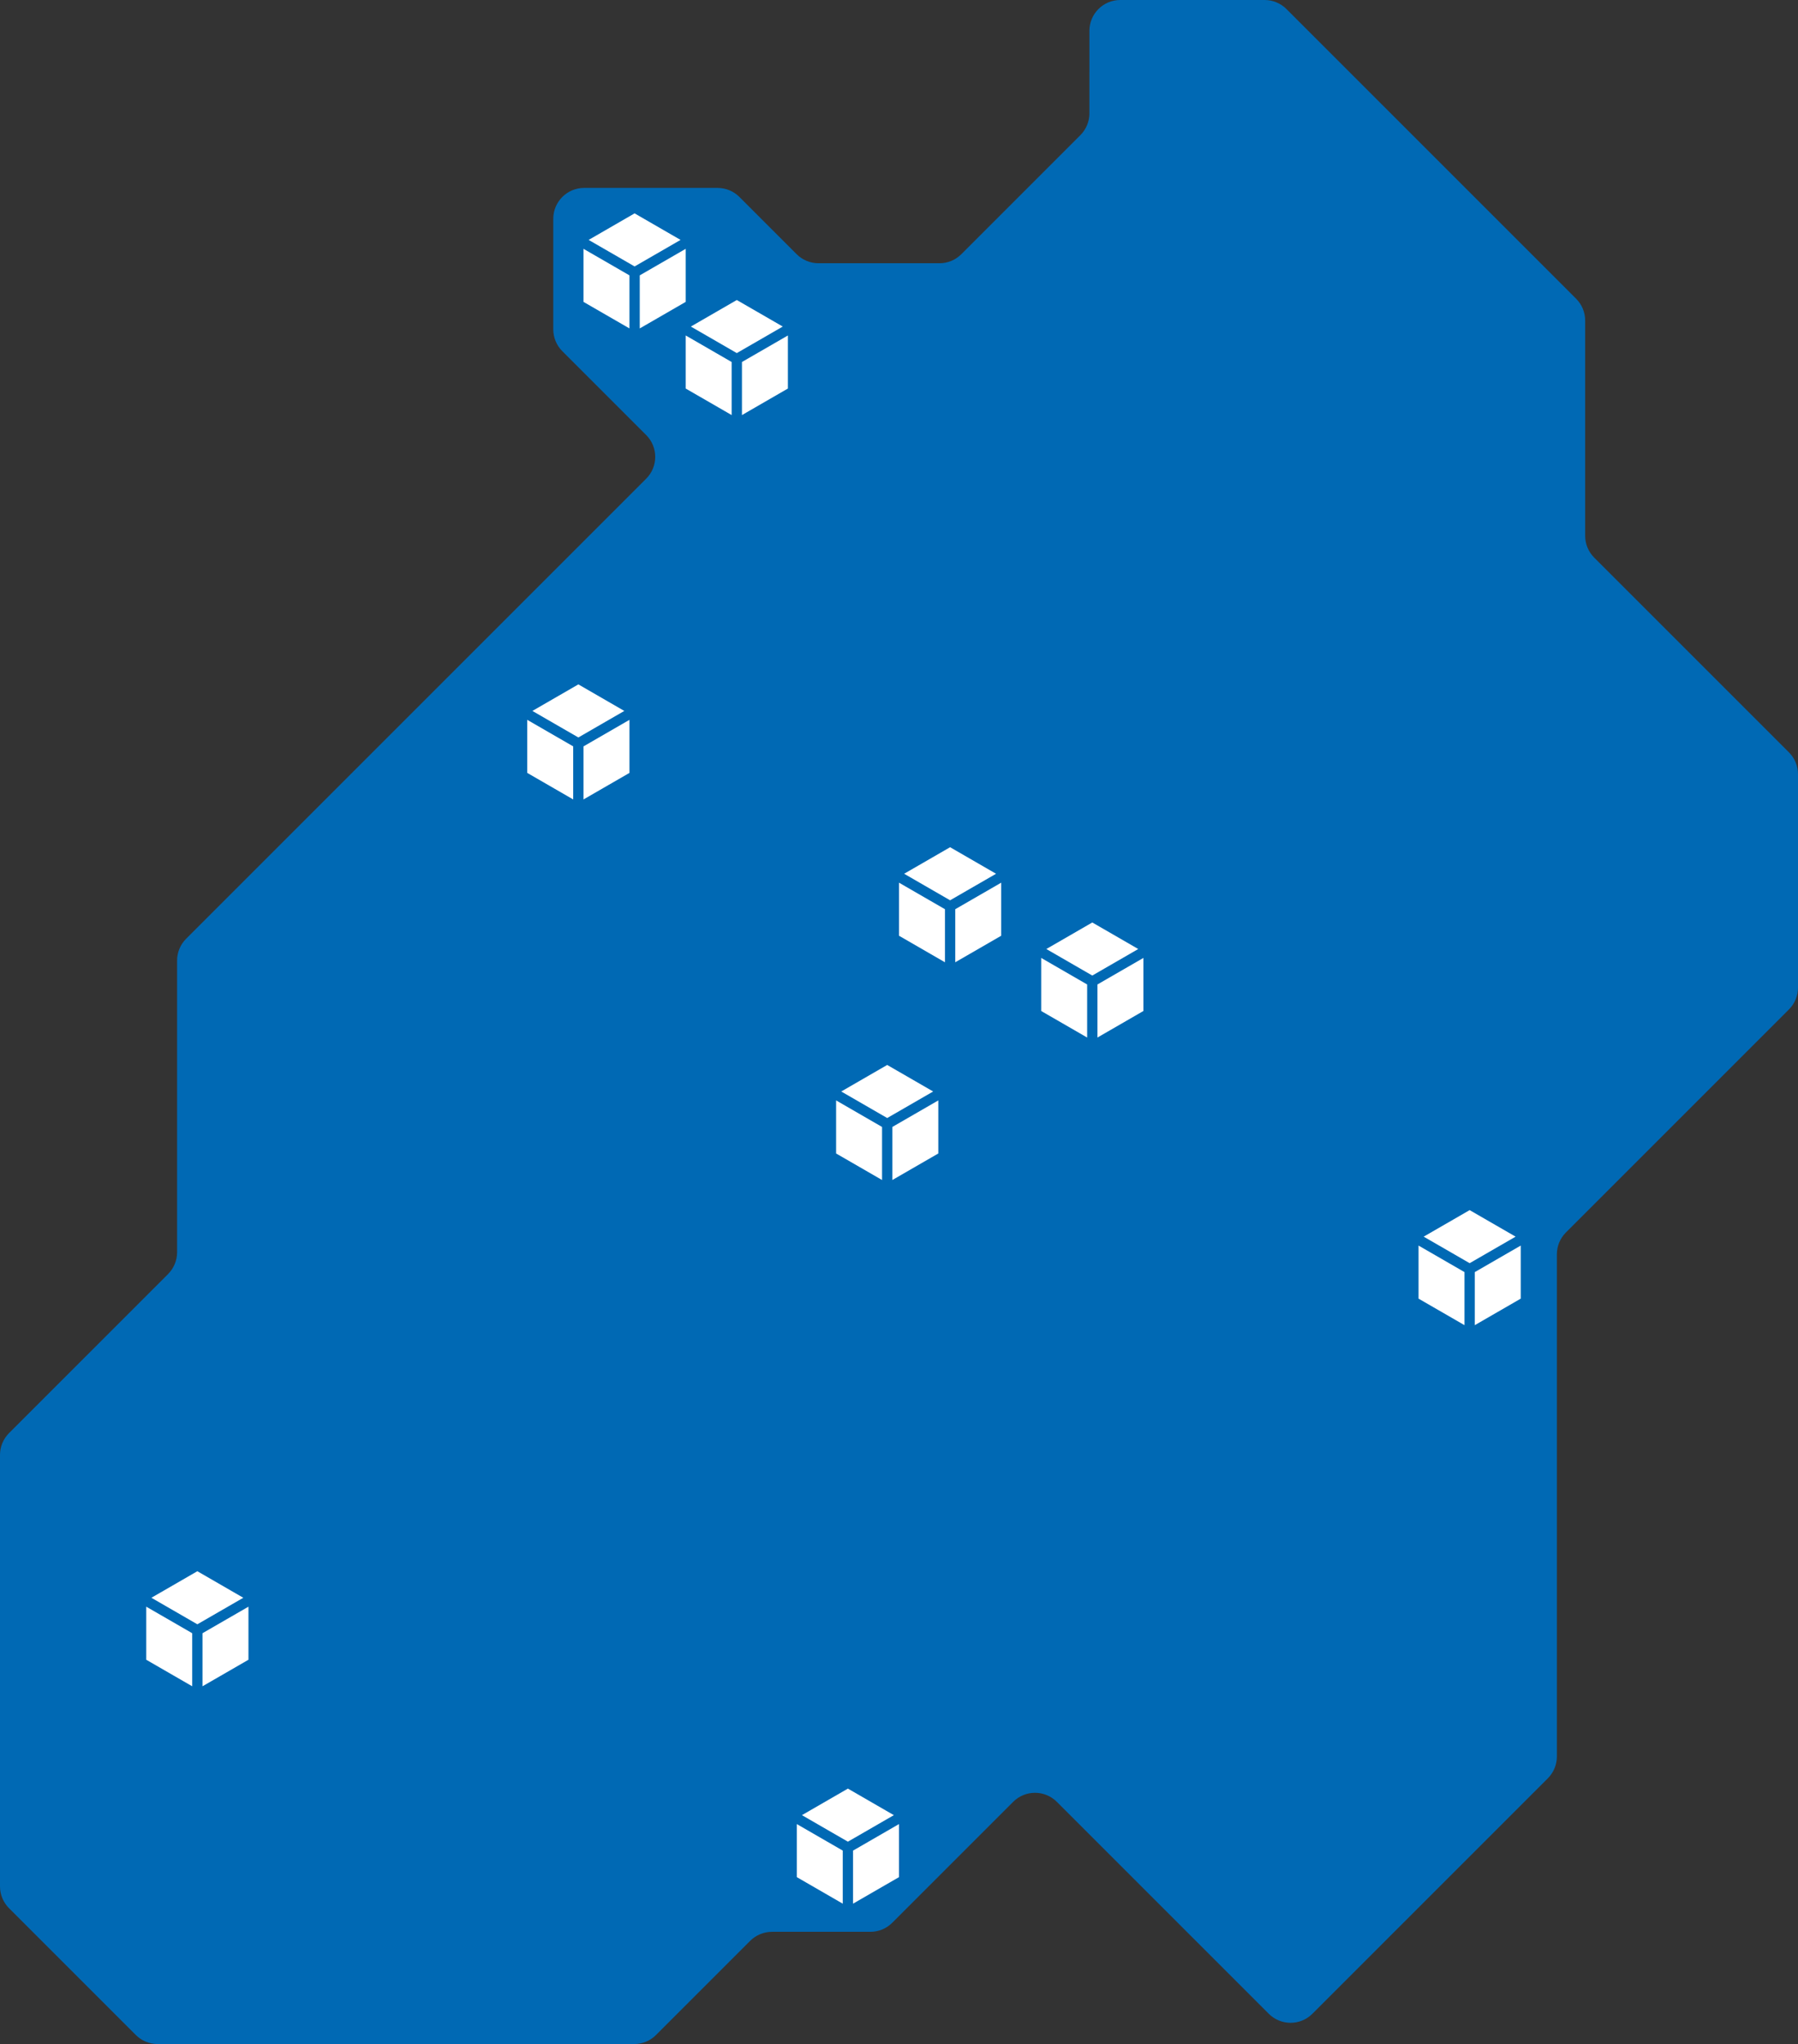 <?xml version="1.0" encoding="UTF-8"?>
<svg xmlns="http://www.w3.org/2000/svg" id="Ebene_1" viewBox="0 0 703.716 800">
  <rect x="0" y="0" width="703.716" height="800" fill="#333333" stroke="none"/>
  <defs>
    <style>.cls-1{fill:#0069b4;}.cls-2{fill:#fff;isolation:isolate;}</style>
  </defs>
  <path class="cls-1" d="m503.5,3.538l113.375,113.376c2.266,2.265,3.538,5.338,3.538,8.541v84.241c0,3.203,1.273,6.276,3.538,8.541l76.226,76.226c2.266,2.265,3.538,5.338,3.538,8.541v83.521c0,3.204-1.272,6.276-3.538,8.541l-87.295,87.297c-2.266,2.265-3.538,5.338-3.538,8.541v196.552c0,3.203-1.273,6.276-3.538,8.541l-92.152,92.152c-4.717,4.717-12.366,4.717-17.083,0l-82.946-82.946c-4.717-4.717-12.365-4.717-17.082,0l-47.336,47.336c-2.266,2.266-5.338,3.538-8.542,3.538h-38.52c-3.204,0-6.277,1.272-8.542,3.538l-36.846,36.846c-2.266,2.266-5.339,3.538-8.542,3.538H61.698c-3.203,0-6.276-1.272-8.542-3.538l-49.618-49.618c-2.265-2.265-3.538-5.338-3.538-8.541v-168.877c0-3.203,1.273-6.276,3.538-8.542l62.235-62.234c2.266-2.266,3.538-5.338,3.538-8.542v-114.157c0-3.203,1.273-6.276,3.538-8.542l180.058-180.057c4.717-4.717,4.717-12.366,0-17.083l-32.825-32.825c-2.265-2.265-3.538-5.338-3.538-8.541v-43.272c0-6.671,5.408-12.079,12.08-12.079h52.232c3.203,0,6.275,1.272,8.541,3.537l22.407,22.408c2.265,2.265,5.338,3.538,8.541,3.538h47.358c3.203,0,6.276-1.273,8.541-3.538l46.601-46.601c2.265-2.266,3.538-5.338,3.538-8.542V12.08c0-6.672,5.408-12.08,12.079-12.08h56.496c3.203,0,6.276,1.273,8.541,3.538"></path>
  <path class="cls-2" d="m228.375,118.155c1.571.905,13.725,7.924,17.985,10.385v-20.769c-1.571-.908-13.725-7.925-17.985-10.385v20.769Zm22.015-10.384v20.769c4.26-2.461,16.414-9.479,17.985-10.385v-20.769c-4.26,2.46-16.414,9.477-17.985,10.385Zm-2.015-24.262c-1.571.908-13.726,7.926-17.986,10.387,4.26,2.459,16.415,9.477,17.986,10.384,1.571-.906,13.725-7.925,17.986-10.384-4.26-2.46-16.415-9.479-17.986-10.387Z"></path>
  <path class="cls-2" d="m268.375,152.068c1.571.905,13.725,7.924,17.985,10.385v-20.769c-1.571-.908-13.725-7.925-17.985-10.385v20.769Zm22.015-10.384v20.769c4.26-2.461,16.414-9.479,17.985-10.385v-20.769c-4.26,2.46-16.414,9.477-17.985,10.385Zm-2.015-24.262c-1.571.908-13.726,7.926-17.986,10.387,4.26,2.459,16.415,9.477,17.986,10.384,1.571-.906,13.725-7.925,17.986-10.384-4.26-2.46-16.415-9.479-17.986-10.387Z"></path>
  <path class="cls-2" d="m206.36,302.503c1.571.905,13.725,7.924,17.985,10.385v-20.769c-1.571-.908-13.725-7.925-17.985-10.385v20.769Zm22.015-10.384v20.769c4.26-2.461,16.414-9.479,17.985-10.385v-20.769c-4.26,2.46-16.414,9.477-17.985,10.385Zm-2.015-24.262c-1.571.908-13.726,7.926-17.986,10.387,4.26,2.459,16.415,9.477,17.986,10.384,1.571-.906,13.725-7.925,17.986-10.384-4.26-2.46-16.415-9.479-17.986-10.387Z"></path>
  <path class="cls-2" d="m57.241,649.595c1.571.905,13.725,7.924,17.985,10.385v-20.769c-1.571-.908-13.725-7.925-17.985-10.385v20.769Zm22.015-10.384v20.769c4.26-2.461,16.414-9.479,17.985-10.385v-20.769c-4.26,2.46-16.414,9.477-17.985,10.385Zm-2.015-24.262c-1.571.908-13.726,7.926-17.986,10.387,4.26,2.459,16.415,9.477,17.986,10.384,1.571-.906,13.725-7.925,17.986-10.384-4.26-2.46-16.415-9.479-17.986-10.387Z"></path>
  <path class="cls-2" d="m327.24,451.45c1.571.905,13.725,7.924,17.985,10.385v-20.769c-1.571-.908-13.725-7.925-17.985-10.385v20.769Zm22.015-10.384v20.769c4.26-2.461,16.414-9.479,17.985-10.385v-20.769c-4.26,2.46-16.414,9.477-17.985,10.385Zm-2.015-24.262c-1.571.908-13.726,7.926-17.986,10.387,4.26,2.459,16.415,9.477,17.986,10.384,1.571-.906,13.725-7.925,17.986-10.384-4.26-2.46-16.415-9.479-17.986-10.387Z"></path>
  <path class="cls-2" d="m351.858,366.233c1.571.905,13.725,7.924,17.985,10.385v-20.769c-1.571-.908-13.725-7.925-17.985-10.385v20.769Zm22.015-10.384v20.769c4.26-2.461,16.414-9.479,17.985-10.385v-20.769c-4.26,2.46-16.414,9.477-17.985,10.385Zm-2.015-24.262c-1.571.908-13.726,7.926-17.986,10.387,4.26,2.459,16.415,9.477,17.986,10.384,1.571-.906,13.725-7.925,17.986-10.384-4.26-2.46-16.415-9.479-17.986-10.387Z"></path>
  <path class="cls-2" d="m407.51,395.686c1.571.905,13.725,7.924,17.985,10.385v-20.769c-1.571-.908-13.725-7.925-17.985-10.385v20.769Zm22.015-10.384v20.769c4.26-2.461,16.414-9.479,17.985-10.385v-20.769c-4.26,2.46-16.414,9.477-17.985,10.385Zm-2.015-24.262c-1.571.908-13.726,7.926-17.986,10.387,4.26,2.459,16.415,9.477,17.986,10.384,1.571-.906,13.725-7.925,17.986-10.384-4.26-2.46-16.415-9.479-17.986-10.387Z"></path>
  <path class="cls-2" d="m555.201,508.262c1.571.905,13.725,7.924,17.985,10.385v-20.769c-1.571-.908-13.725-7.925-17.985-10.385v20.769Zm22.015-10.384v20.769c4.26-2.461,16.414-9.479,17.985-10.385v-20.769c-4.26,2.46-16.414,9.477-17.985,10.385Zm-2.015-24.262c-1.571.908-13.726,7.926-17.986,10.387,4.26,2.459,16.415,9.477,17.986,10.384,1.571-.906,13.725-7.925,17.986-10.384-4.26-2.46-16.415-9.479-17.986-10.387Z"></path>
  <path class="cls-2" d="m311.857,734.675c1.571.905,13.725,7.924,17.985,10.385v-20.769c-1.571-.908-13.725-7.925-17.985-10.385v20.769Zm22.015-10.384v20.769c4.26-2.461,16.414-9.479,17.985-10.385v-20.769c-4.26,2.46-16.414,9.477-17.985,10.385Zm-2.015-24.262c-1.571.908-13.726,7.926-17.986,10.387,4.26,2.459,16.415,9.477,17.986,10.384,1.571-.906,13.725-7.925,17.986-10.384-4.26-2.46-16.415-9.479-17.986-10.387Z"></path>
</svg>
